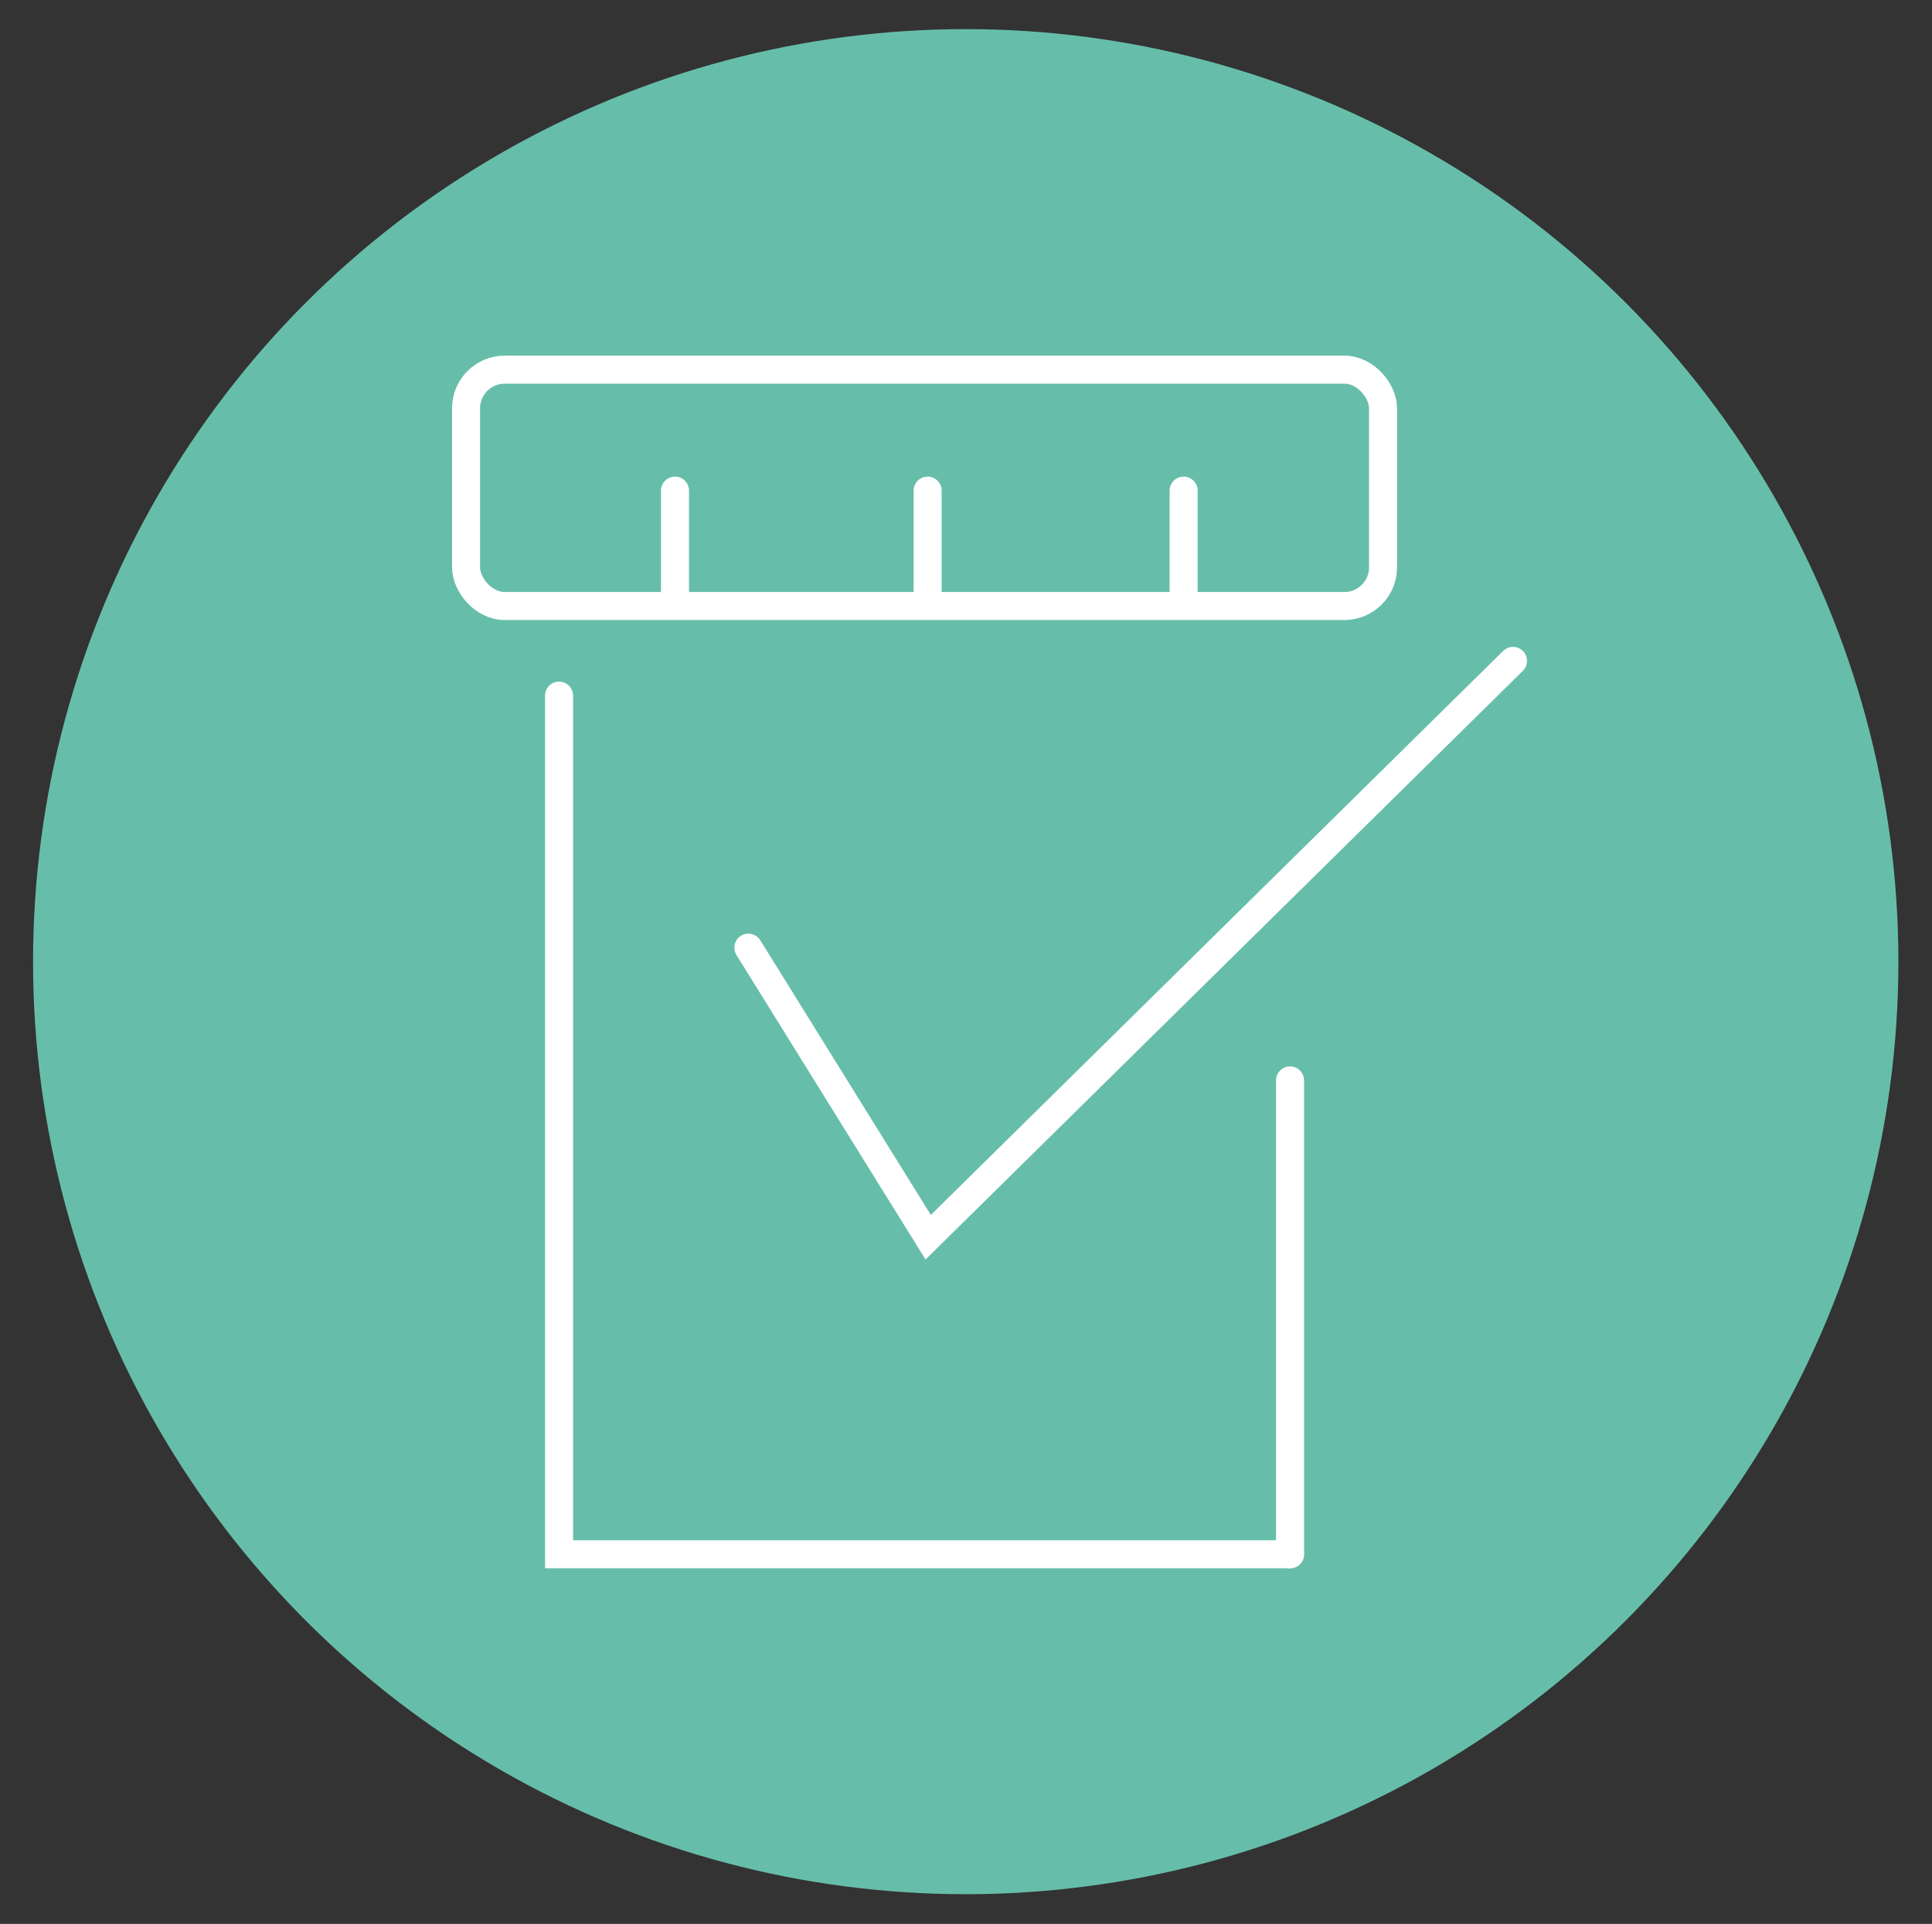 <?xml version="1.0" encoding="UTF-8"?>
<svg id="Calque_1" data-name="Calque 1" xmlns="http://www.w3.org/2000/svg" viewBox="0 0 34.49 34.35">
  <rect x="0" y="0" width="34.49" height="34.35" fill="#333333" stroke="none"/>
  <defs>
    <style>
      .cls-1 {
        fill: #66beaa;
        stroke-width: 0px;
      }

      .cls-2 {
        fill: none;
        stroke: #fff;
        stroke-linecap: round;
        stroke-miterlimit: 10;
        stroke-width: .5px;
      }
    </style>
  </defs>
  <circle class="cls-1" cx="17.24" cy="17.17" r="16.65"/>
  <g>
    <g>
      <line class="cls-2" x1="12.05" y1="8.76" x2="12.05" y2="10.58"/>
      <line class="cls-2" x1="16.56" y1="8.76" x2="16.56" y2="10.58"/>
      <line class="cls-2" x1="21.13" y1="8.76" x2="21.13" y2="10.58"/>
      <rect class="cls-2" x="8.32" y="6.6" width="16.37" height="4.22" rx=".69" ry=".69"/>
      <g>
        <line class="cls-2" x1="23.03" y1="19.29" x2="23.03" y2="27.75"/>
        <polyline class="cls-2" points="9.98 12.42 9.98 27.75 23.03 27.75"/>
      </g>
    </g>
    <polyline class="cls-2" points="13.36 16.92 16.57 22.09 27.01 11.8"/>
  </g>
</svg>